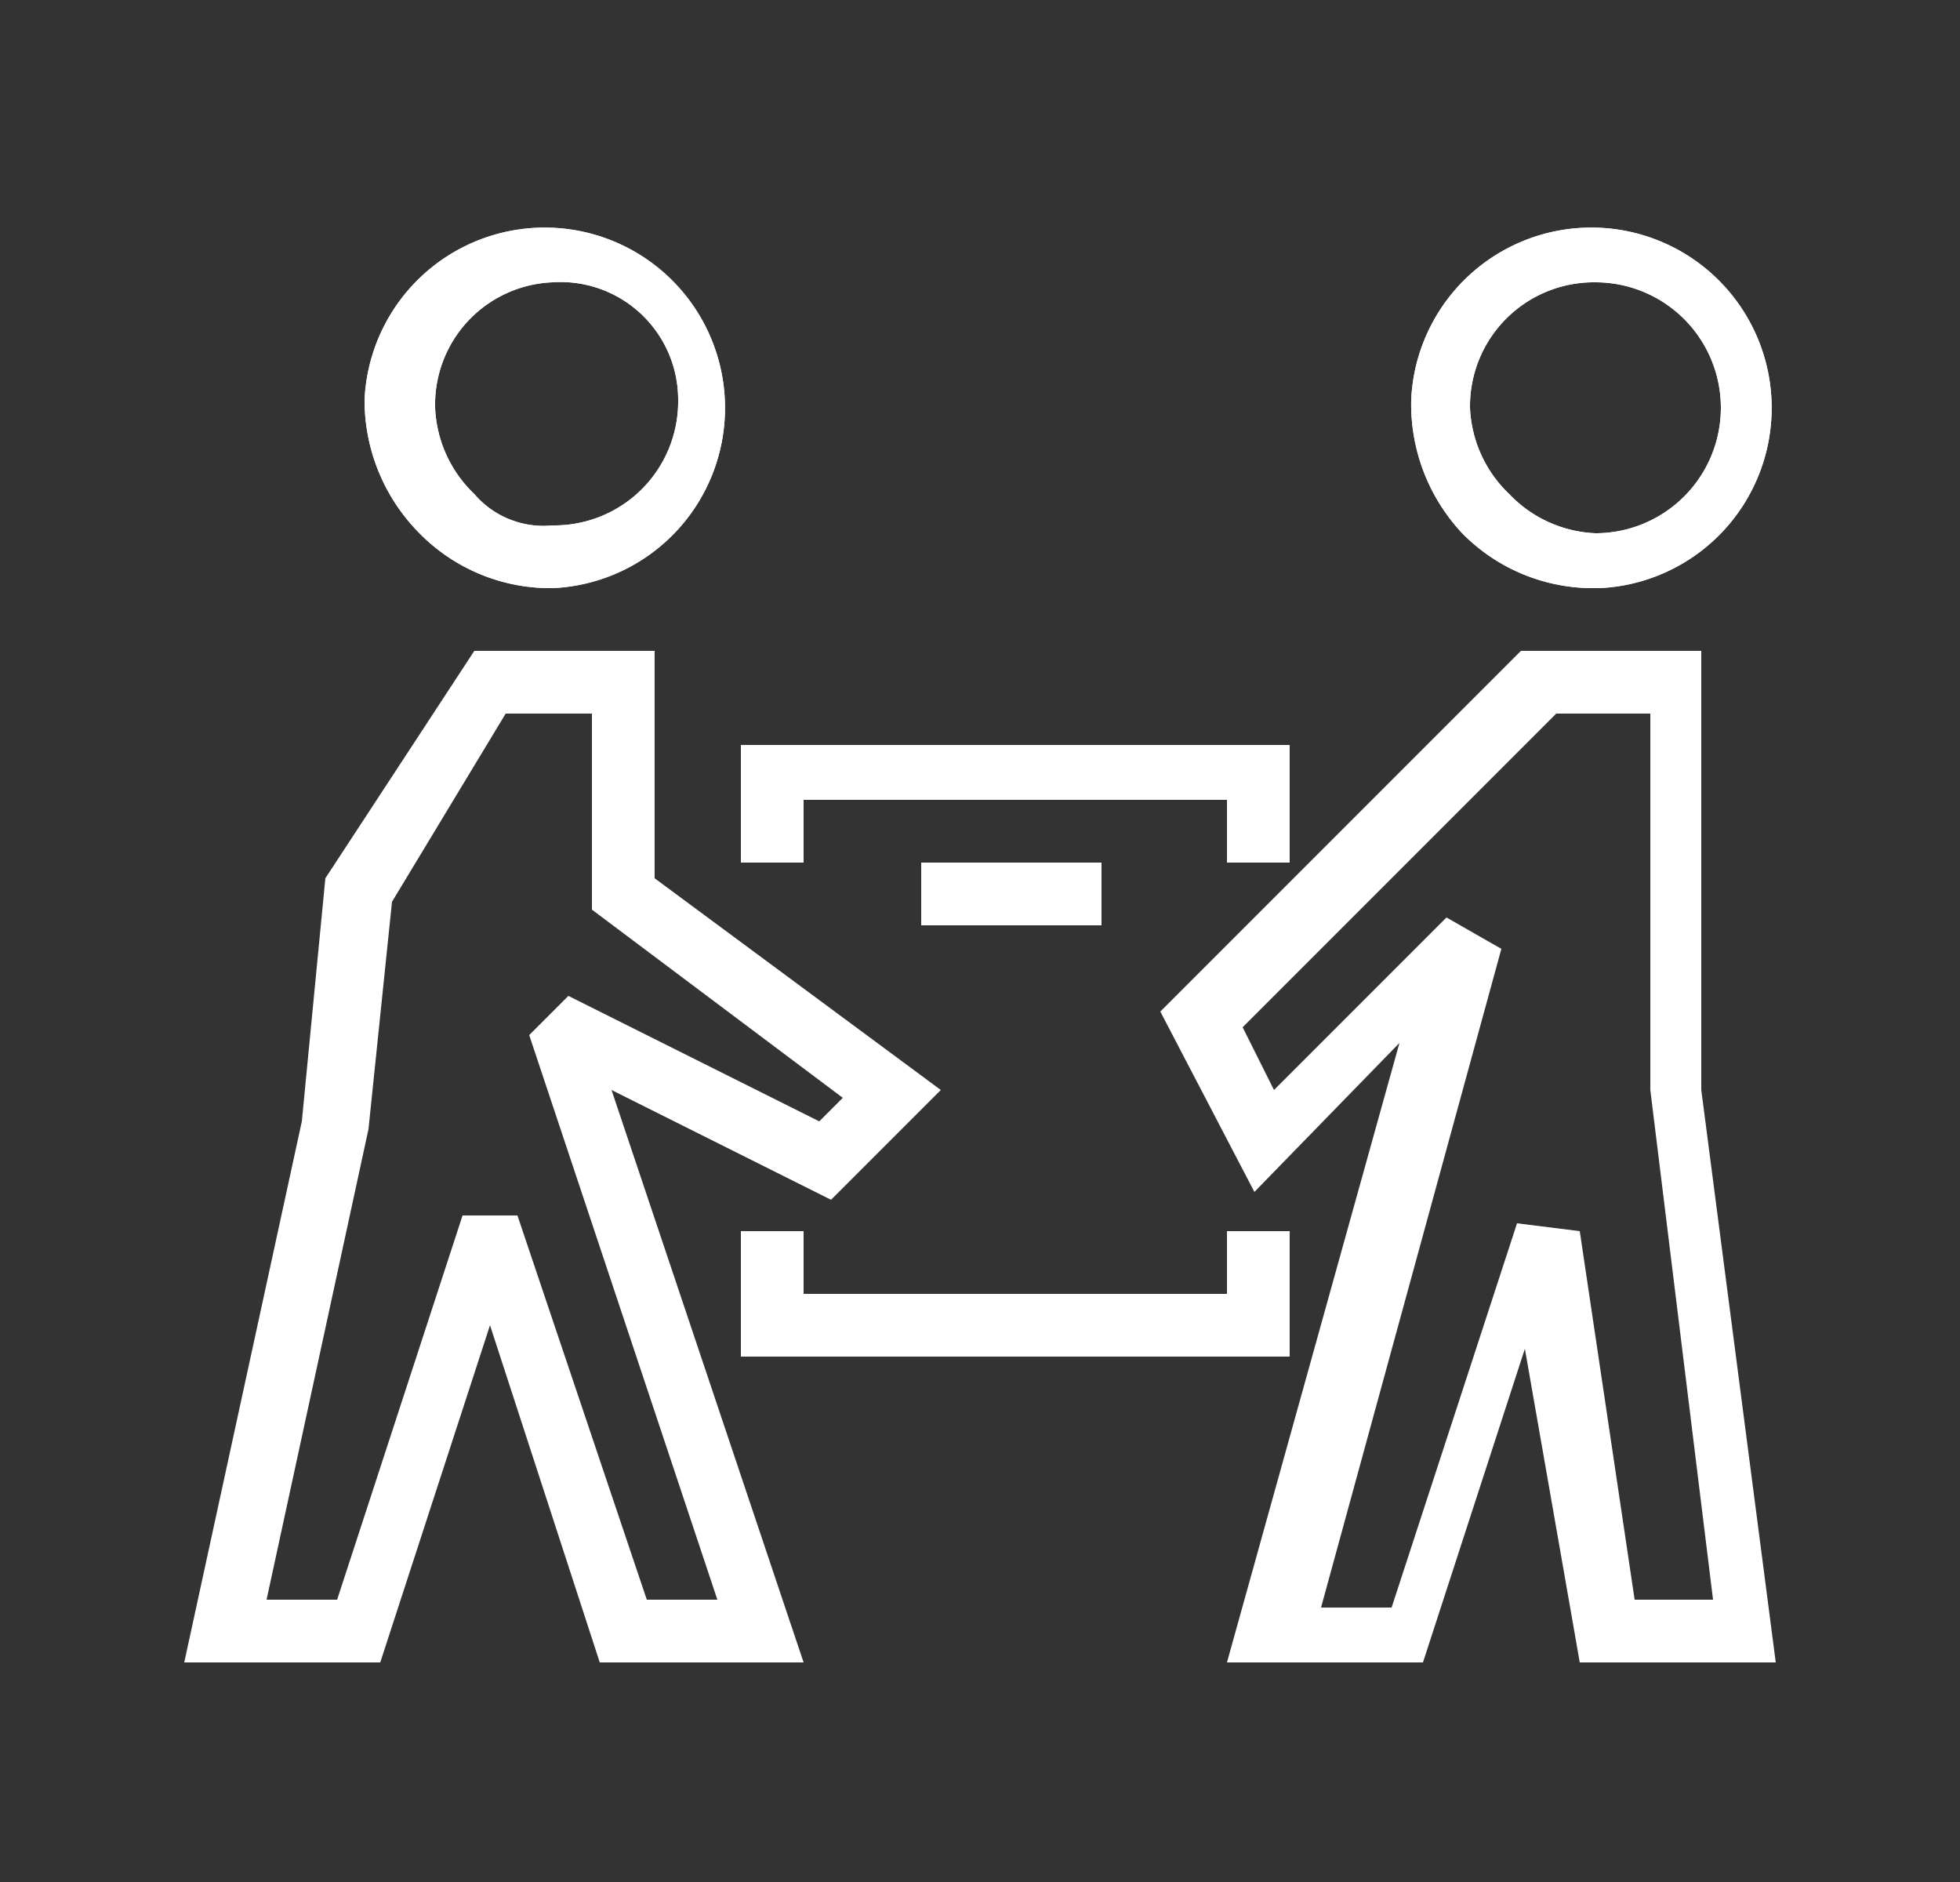 <svg id="Ebene_1" data-name="Ebene 1" xmlns="http://www.w3.org/2000/svg" viewBox="0 0 25 24"><rect x="0" y="0" width="25" height="24" fill="#333333" stroke="none"/><defs><style>.cls-1__mitnahme_altmoebel_hell{fill:#fff}</style></defs><path class="cls-1__mitnahme_altmoebel_hell" d="M16.45 17.3h-7v-1.6h.8v.8h5.4v-.8h.8zM16.45 11h-.8v-.8h-5.4v.8h-.8V9.5h7zM11.75 11h2.3v.8h-2.3z"/><path class="cls-1__mitnahme_altmoebel_hell" d="M22.65 21.2h-2.5l-.7-4-1.3 4h-2.5l2.2-7.9L16 15.2l-1.2-2.3 4.6-4.6h2.3v5.6zm-1.8-.8h1l-.8-6.5V9.1h-1.2l-4 4 .4.8 2.2-2.2.7.4-2.3 8.4h.9l1.6-4.9.8.1zM20.35 7.5a2.34 2.34 0 01-1.7-.7A2.41 2.41 0 0118 5.1a2.3 2.3 0 112.4 2.4zm0-3.9a1.58 1.58 0 00-1.6 1.6 1.61 1.61 0 00.5 1.1 1.61 1.61 0 001.1.5 1.6 1.6 0 000-3.2z"/><path class="cls-1__mitnahme_altmoebel_hell" d="M20.35 7.5a2.34 2.34 0 01-1.7-.7A2.41 2.41 0 0118 5.1a2.3 2.3 0 112.4 2.4zm0-3.9a1.58 1.58 0 00-1.6 1.6 1.61 1.61 0 00.5 1.1 1.61 1.61 0 001.1.5 1.6 1.6 0 000-3.2zM7.05 7.5a2.34 2.34 0 01-1.7-.7 2.41 2.41 0 01-.7-1.7 2.3 2.3 0 112.4 2.4zm0-3.9a1.56 1.56 0 00-1.5 1.6 1.61 1.61 0 00.5 1.1 1.16 1.16 0 001 .4 1.58 1.58 0 001.6-1.6 1.5 1.5 0 00-1.6-1.5z"/><path class="cls-1__mitnahme_altmoebel_hell" d="M7.05 7.5a2.34 2.34 0 01-1.7-.7 2.41 2.41 0 01-.7-1.7 2.3 2.3 0 112.4 2.4zm0-3.9a1.56 1.56 0 00-1.5 1.6 1.61 1.61 0 00.5 1.1 1.16 1.16 0 001 .4 1.58 1.58 0 001.6-1.6 1.5 1.5 0 00-1.6-1.5zM10.25 21.2h-2.6l-1.4-4.3-1.4 4.3h-2.5l1.5-6.9.3-3.1 1.9-2.9h2.3v2.9L12 13.9l-1.4 1.4-2.8-1.4zm-2-.8h.9l-2.4-7.2.5-.5 3.2 1.6.3-.3-3.2-2.4V9.1h-1.1L5 11.5l-.3 2.9-1.3 6h.9l1.6-4.9h.7z"/></svg>